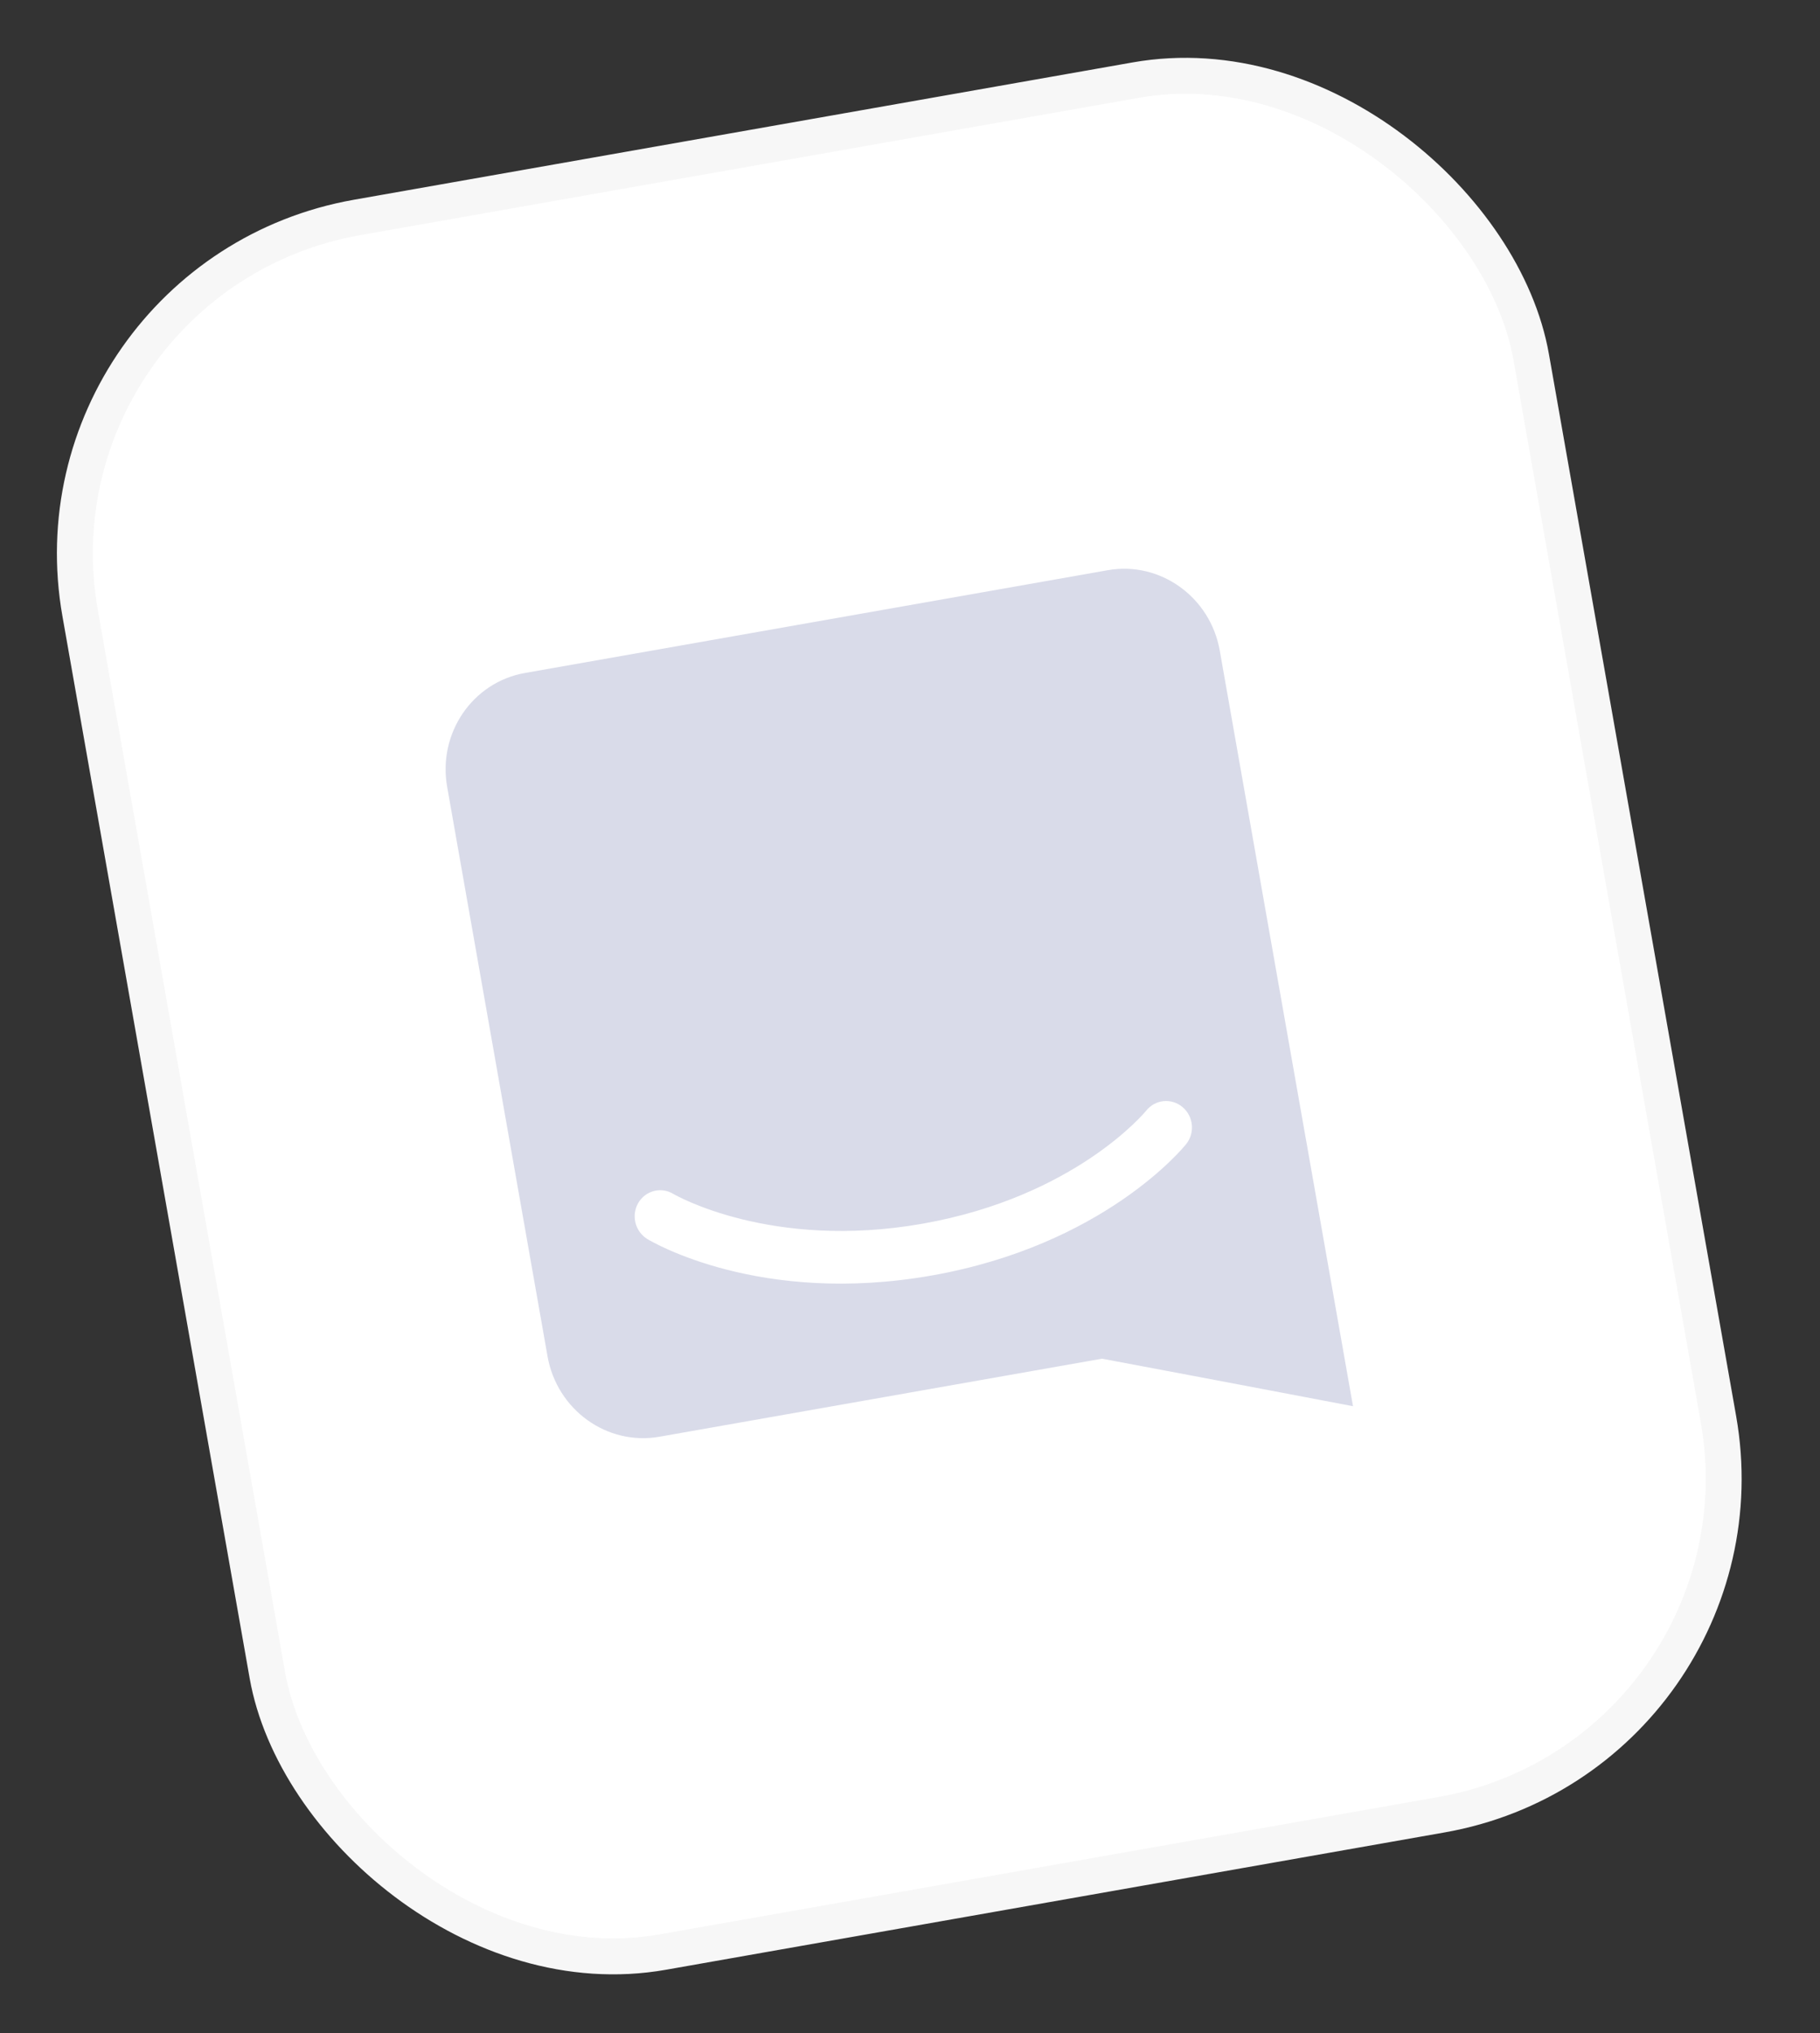 <svg width="77" height="86" viewBox="0 0 77 86" fill="none" xmlns="http://www.w3.org/2000/svg">
<rect x="0" y="0" width="77" height="86" fill="#333333" stroke="none"/>
<rect x="0.881" y="11.706" width="62.34" height="74.504" rx="14.445" transform="rotate(-10 0.881 11.706)" fill="white"/>
<rect x="0.881" y="11.706" width="62.34" height="74.504" rx="14.445" transform="rotate(-10 0.881 11.706)" stroke="#F7F7F7" stroke-width="1.52"/>
<path d="M57.242 59.481C57.242 59.481 51.371 58.361 46.624 57.471L27.902 60.772C25.686 61.163 23.565 59.639 23.165 57.37L18.918 33.283C18.518 31.015 19.99 28.858 22.206 28.467L46.867 24.119C49.083 23.728 51.205 25.252 51.605 27.519L55.263 48.265L55.264 48.264L57.242 59.481ZM50.029 46.827C49.564 46.436 48.878 46.502 48.499 46.974C48.47 47.01 45.513 50.618 39.026 51.762C32.622 52.891 28.56 50.543 28.486 50.501C27.969 50.188 27.305 50.362 27.001 50.887C26.697 51.415 26.872 52.096 27.39 52.412C27.582 52.527 32.147 55.234 39.413 53.953C46.682 52.671 50.046 48.566 50.185 48.393C50.564 47.919 50.495 47.219 50.029 46.827Z" fill="#D9DBE9"/>
</svg>
